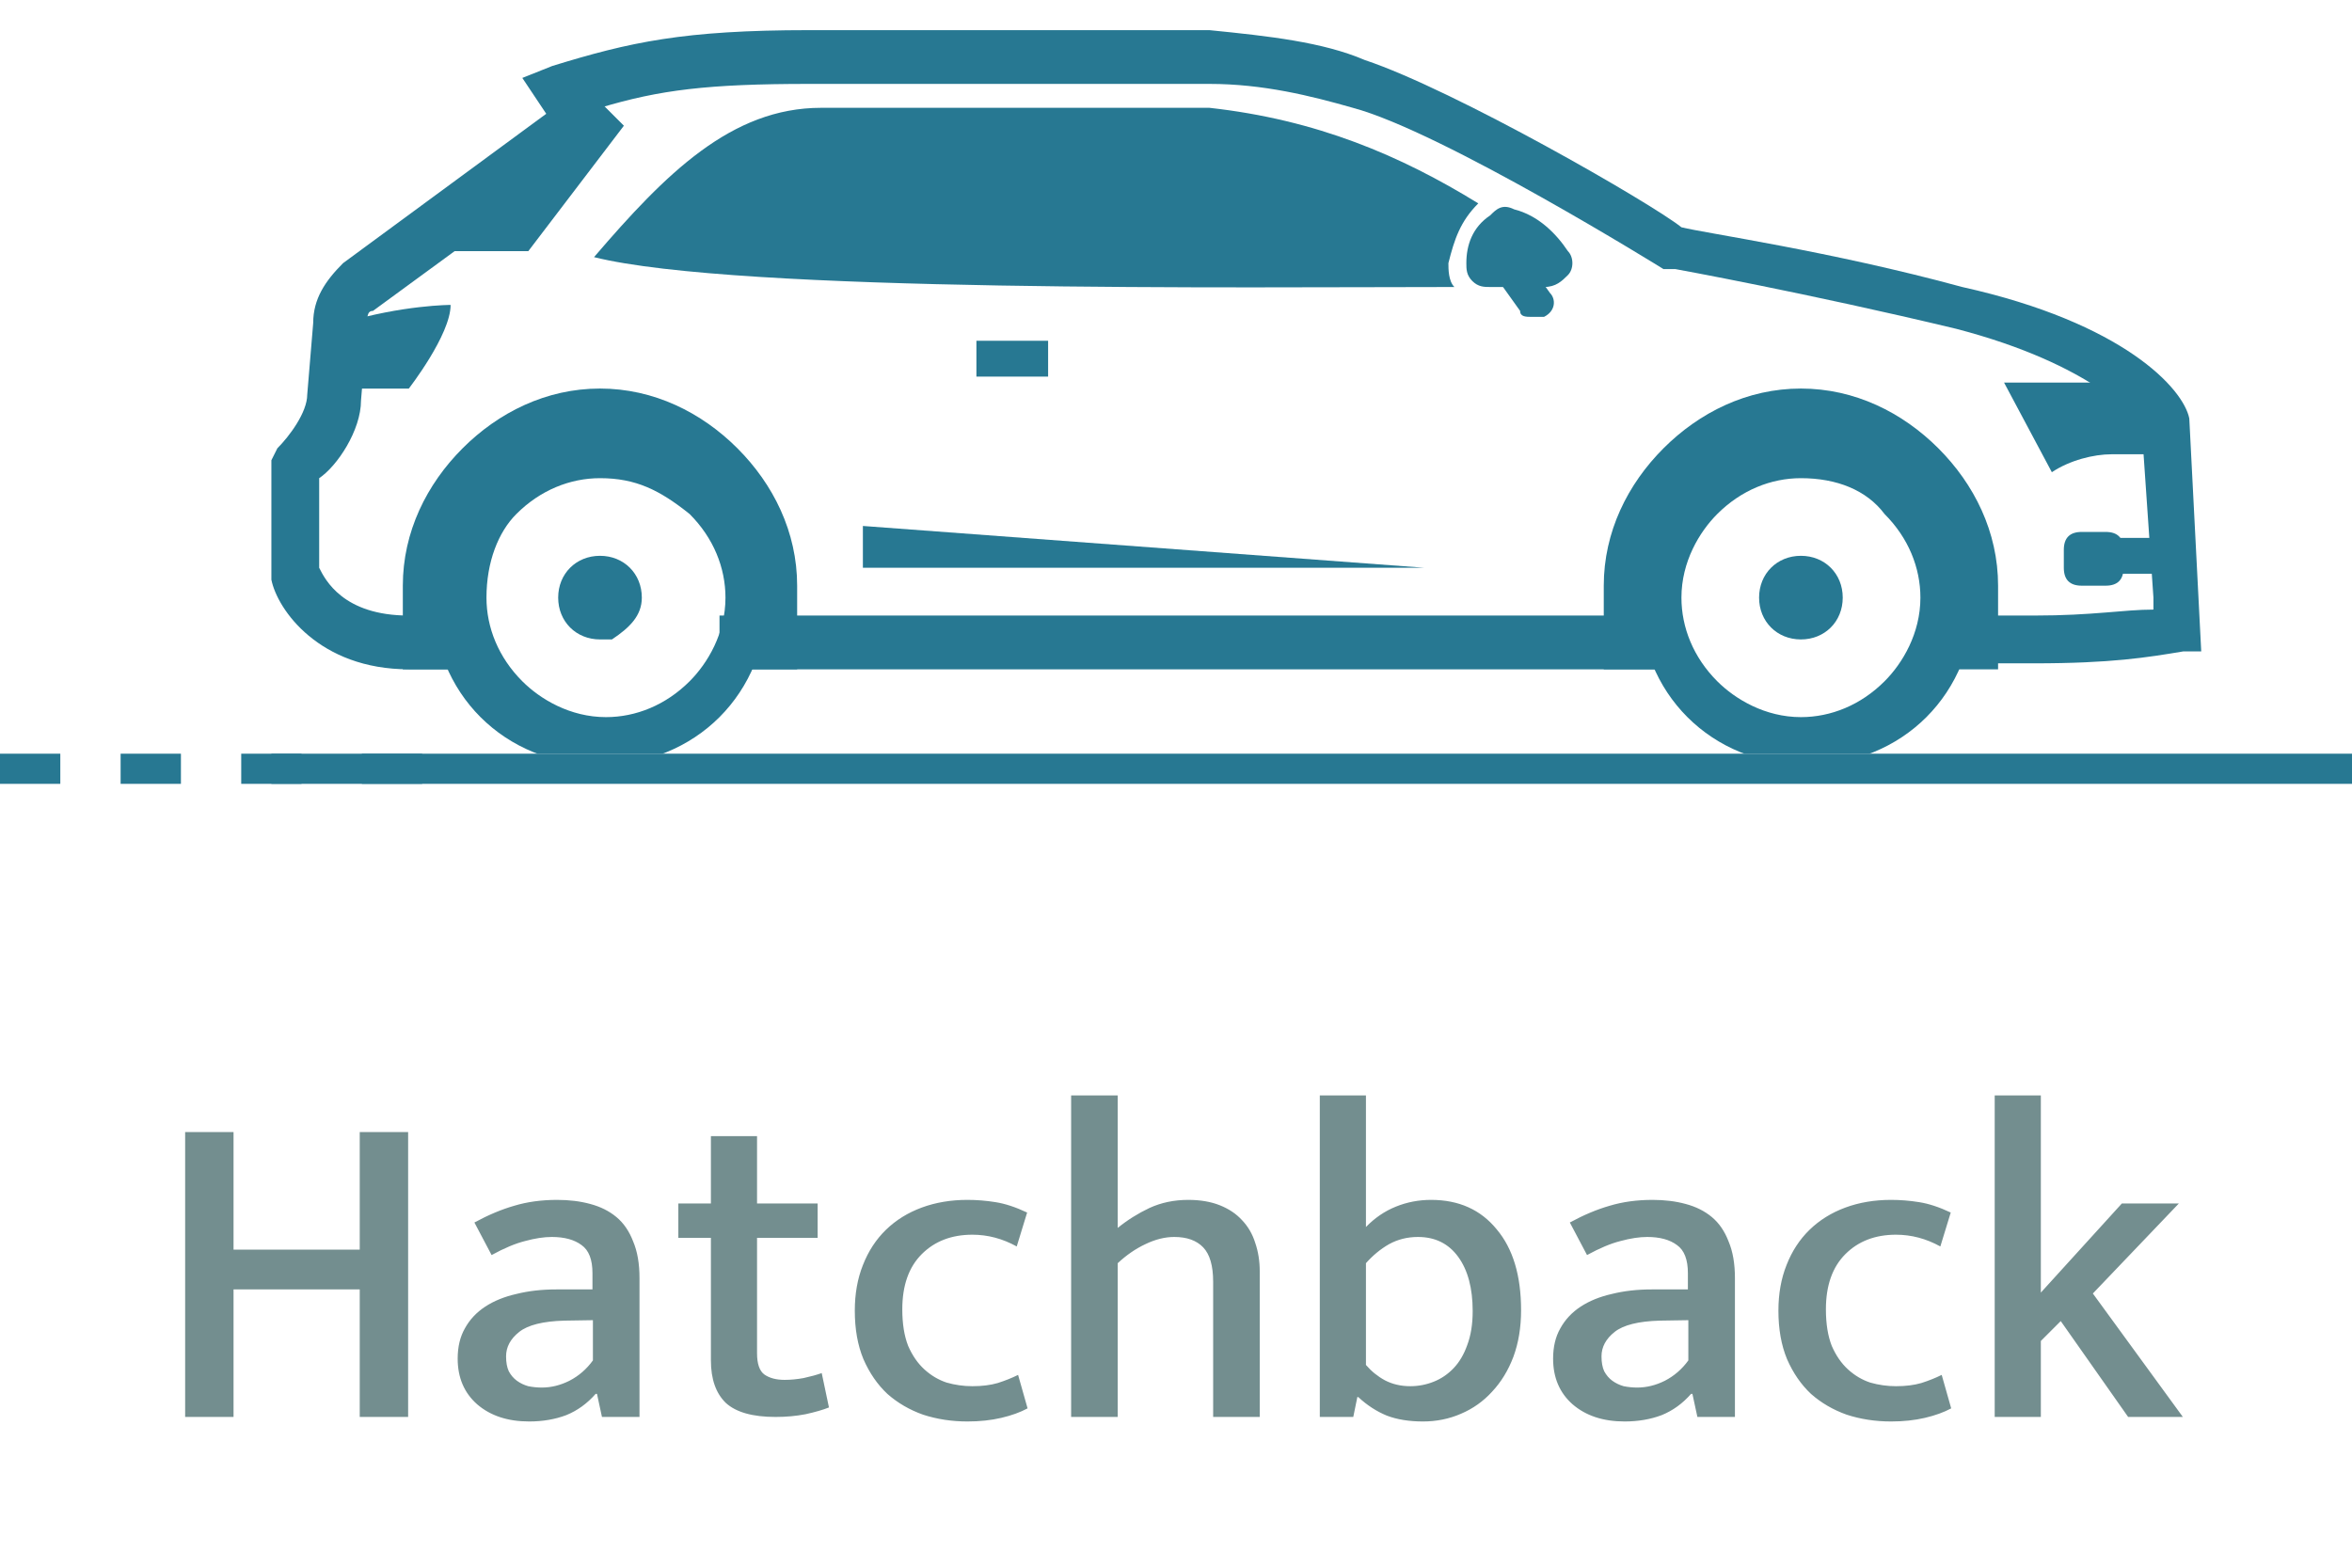 <svg width="78" height="52" viewBox="0 0 78 52" fill="none" xmlns="http://www.w3.org/2000/svg">
<path d="M6.14 47V37.55H7.745V41.45H11.93V37.55H13.535V47H11.93V42.77H7.745V47H6.14ZM15.733 40.55C16.193 40.3 16.633 40.115 17.053 39.995C17.483 39.865 17.958 39.8 18.478 39.8C18.878 39.8 19.243 39.845 19.573 39.935C19.913 40.025 20.203 40.17 20.443 40.37C20.683 40.57 20.868 40.84 20.998 41.18C21.138 41.51 21.208 41.915 21.208 42.395V47H19.963L19.798 46.235H19.753C19.473 46.555 19.148 46.79 18.778 46.94C18.408 47.08 17.998 47.15 17.548 47.15C16.838 47.15 16.263 46.96 15.823 46.58C15.393 46.2 15.178 45.695 15.178 45.065C15.178 44.675 15.258 44.34 15.418 44.06C15.578 43.77 15.803 43.53 16.093 43.34C16.383 43.15 16.728 43.01 17.128 42.92C17.528 42.82 17.968 42.77 18.448 42.77H19.648V42.23C19.648 41.78 19.528 41.47 19.288 41.3C19.048 41.12 18.718 41.03 18.298 41.03C18.038 41.03 17.743 41.075 17.413 41.165C17.093 41.245 16.723 41.4 16.303 41.63L15.733 40.55ZM19.663 43.79L18.718 43.805C18.008 43.825 17.508 43.95 17.218 44.18C16.928 44.41 16.783 44.68 16.783 44.99C16.783 45.19 16.813 45.355 16.873 45.485C16.943 45.615 17.033 45.72 17.143 45.8C17.253 45.88 17.378 45.94 17.518 45.98C17.668 46.01 17.818 46.025 17.968 46.025C18.278 46.025 18.583 45.95 18.883 45.8C19.193 45.64 19.453 45.415 19.663 45.125V43.79ZM27.116 41.06H25.106V44.885C25.106 45.235 25.186 45.47 25.346 45.59C25.516 45.71 25.741 45.77 26.021 45.77C26.221 45.77 26.431 45.75 26.651 45.71C26.881 45.66 27.081 45.605 27.251 45.545L27.491 46.685C27.291 46.765 27.031 46.84 26.711 46.91C26.401 46.97 26.071 47 25.721 47C24.961 47 24.411 46.845 24.071 46.535C23.741 46.215 23.576 45.745 23.576 45.125V41.06H22.496V39.92H23.576V37.685H25.106V39.92H27.116V41.06ZM32.248 45.98C32.568 45.98 32.848 45.945 33.088 45.875C33.338 45.795 33.563 45.705 33.763 45.605L34.078 46.715C33.838 46.845 33.548 46.95 33.208 47.03C32.868 47.11 32.493 47.15 32.083 47.15C31.563 47.15 31.073 47.075 30.613 46.925C30.163 46.765 29.768 46.535 29.428 46.235C29.098 45.925 28.833 45.54 28.633 45.08C28.443 44.62 28.348 44.085 28.348 43.475C28.348 42.915 28.438 42.41 28.618 41.96C28.798 41.5 29.053 41.11 29.383 40.79C29.713 40.47 30.108 40.225 30.568 40.055C31.028 39.885 31.533 39.8 32.083 39.8C32.393 39.8 32.703 39.825 33.013 39.875C33.333 39.925 33.683 40.04 34.063 40.22L33.718 41.345C33.248 41.085 32.758 40.955 32.248 40.955C31.558 40.955 30.998 41.17 30.568 41.6C30.138 42.03 29.923 42.64 29.923 43.43C29.923 43.91 29.988 44.315 30.118 44.645C30.258 44.965 30.438 45.225 30.658 45.425C30.878 45.625 31.123 45.77 31.393 45.86C31.673 45.94 31.958 45.98 32.248 45.98ZM37.067 47H35.522V36.335H37.067V40.73C37.387 40.47 37.737 40.25 38.117 40.07C38.507 39.89 38.937 39.8 39.407 39.8C39.807 39.8 40.157 39.86 40.457 39.98C40.757 40.1 41.002 40.265 41.192 40.475C41.392 40.685 41.537 40.935 41.627 41.225C41.727 41.515 41.777 41.83 41.777 42.17V47H40.232V42.515C40.232 41.985 40.122 41.605 39.902 41.375C39.682 41.145 39.362 41.03 38.942 41.03C38.632 41.03 38.312 41.11 37.982 41.27C37.662 41.42 37.357 41.63 37.067 41.9V47ZM50.444 43.46C50.444 44.03 50.359 44.545 50.189 45.005C50.019 45.455 49.784 45.84 49.484 46.16C49.194 46.48 48.849 46.725 48.449 46.895C48.059 47.065 47.639 47.15 47.189 47.15C46.729 47.15 46.329 47.085 45.989 46.955C45.649 46.815 45.334 46.61 45.044 46.34H45.014L44.879 47H43.769V36.335H45.299V40.7C45.589 40.4 45.919 40.175 46.289 40.025C46.659 39.875 47.049 39.8 47.459 39.8C48.379 39.8 49.104 40.125 49.634 40.775C50.174 41.415 50.444 42.31 50.444 43.46ZM48.839 43.49C48.839 42.73 48.679 42.13 48.359 41.69C48.039 41.25 47.594 41.03 47.024 41.03C46.674 41.03 46.354 41.11 46.064 41.27C45.784 41.43 45.529 41.64 45.299 41.9V45.275C45.479 45.485 45.689 45.655 45.929 45.785C46.179 45.915 46.459 45.98 46.769 45.98C47.039 45.98 47.299 45.93 47.549 45.83C47.799 45.73 48.019 45.58 48.209 45.38C48.399 45.18 48.549 44.925 48.659 44.615C48.779 44.295 48.839 43.92 48.839 43.49ZM52.061 40.55C52.521 40.3 52.961 40.115 53.381 39.995C53.811 39.865 54.286 39.8 54.806 39.8C55.206 39.8 55.571 39.845 55.901 39.935C56.241 40.025 56.531 40.17 56.771 40.37C57.011 40.57 57.196 40.84 57.326 41.18C57.466 41.51 57.536 41.915 57.536 42.395V47H56.291L56.126 46.235H56.081C55.801 46.555 55.476 46.79 55.106 46.94C54.736 47.08 54.326 47.15 53.876 47.15C53.166 47.15 52.591 46.96 52.151 46.58C51.721 46.2 51.506 45.695 51.506 45.065C51.506 44.675 51.586 44.34 51.746 44.06C51.906 43.77 52.131 43.53 52.421 43.34C52.711 43.15 53.056 43.01 53.456 42.92C53.856 42.82 54.296 42.77 54.776 42.77H55.976V42.23C55.976 41.78 55.856 41.47 55.616 41.3C55.376 41.12 55.046 41.03 54.626 41.03C54.366 41.03 54.071 41.075 53.741 41.165C53.421 41.245 53.051 41.4 52.631 41.63L52.061 40.55ZM55.991 43.79L55.046 43.805C54.336 43.825 53.836 43.95 53.546 44.18C53.256 44.41 53.111 44.68 53.111 44.99C53.111 45.19 53.141 45.355 53.201 45.485C53.271 45.615 53.361 45.72 53.471 45.8C53.581 45.88 53.706 45.94 53.846 45.98C53.996 46.01 54.146 46.025 54.296 46.025C54.606 46.025 54.911 45.95 55.211 45.8C55.521 45.64 55.781 45.415 55.991 45.125V43.79ZM62.878 45.98C63.198 45.98 63.478 45.945 63.718 45.875C63.968 45.795 64.193 45.705 64.393 45.605L64.708 46.715C64.468 46.845 64.178 46.95 63.838 47.03C63.498 47.11 63.123 47.15 62.713 47.15C62.193 47.15 61.703 47.075 61.243 46.925C60.793 46.765 60.398 46.535 60.058 46.235C59.728 45.925 59.463 45.54 59.263 45.08C59.073 44.62 58.978 44.085 58.978 43.475C58.978 42.915 59.068 42.41 59.248 41.96C59.428 41.5 59.683 41.11 60.013 40.79C60.343 40.47 60.738 40.225 61.198 40.055C61.658 39.885 62.163 39.8 62.713 39.8C63.023 39.8 63.333 39.825 63.643 39.875C63.963 39.925 64.313 40.04 64.693 40.22L64.348 41.345C63.878 41.085 63.388 40.955 62.878 40.955C62.188 40.955 61.628 41.17 61.198 41.6C60.768 42.03 60.553 42.64 60.553 43.43C60.553 43.91 60.618 44.315 60.748 44.645C60.888 44.965 61.068 45.225 61.288 45.425C61.508 45.625 61.753 45.77 62.023 45.86C62.303 45.94 62.588 45.98 62.878 45.98ZM67.681 44.48V47H66.151V36.335H67.681V42.875L70.367 39.92H72.257L69.406 42.905L72.391 47H70.576L68.341 43.82L67.681 44.48Z" fill="#738E8F"/>
<g clip-path="url(#clip0_8441_26580)">
<path d="M13.557 22.201C10.585 22.201 9.198 20.22 9 19.229V15.266L9.198 14.87C9.594 14.474 10.189 13.681 10.189 13.087L10.387 10.709C10.387 9.916 10.783 9.322 11.378 8.728L18.115 3.774L17.322 2.585L18.313 2.189C20.889 1.396 22.672 1 26.833 1H40.108C42.09 1.198 43.873 1.396 45.26 1.991C48.232 2.981 54.771 6.746 55.762 7.539C56.554 7.737 60.715 8.331 65.074 9.52C70.424 10.709 72.406 12.889 72.604 13.879L73 21.607H72.406C71.217 21.805 70.028 22.003 67.452 22.003H64.084V20.418H67.452C69.433 20.418 70.424 20.22 71.415 20.22V19.823L71.019 14.077C70.82 13.879 69.433 12.096 64.876 10.907C59.923 9.718 55.563 8.926 55.563 8.926H55.167C55.167 8.926 47.836 4.368 44.864 3.576C43.477 3.18 41.892 2.783 40.108 2.783H26.833C23.464 2.783 21.879 2.981 19.898 3.576L20.492 4.368L12.368 10.313C12.17 10.313 12.17 10.511 12.17 10.907L11.972 13.285C11.972 14.275 11.18 15.464 10.585 15.861V18.833C10.783 19.229 11.378 20.418 13.557 20.418H15.737V22.201H13.557C13.755 22.201 13.557 22.201 13.557 22.201ZM55.762 22.201H23.861V20.418H55.762V22.201Z" fill="#277892"/>
<path fill-rule="evenodd" clip-rule="evenodd" d="M11.378 10.709L11.18 12.889H13.557C13.557 12.889 14.944 11.105 14.944 10.114C14.944 10.114 13.359 10.114 11.378 10.709Z" fill="#277892"/>
<path fill-rule="evenodd" clip-rule="evenodd" d="M19.7 8.529C22.077 5.755 24.257 3.576 27.229 3.576C30.796 3.576 36.542 3.576 40.108 3.576C43.675 3.972 46.449 5.161 49.025 6.746C48.43 7.341 48.232 7.935 48.034 8.728C48.034 8.926 48.034 9.322 48.232 9.52C41.297 9.52 24.455 9.718 19.7 8.529Z" fill="#277892"/>
<path fill-rule="evenodd" clip-rule="evenodd" d="M19.898 12.888C21.681 12.888 23.266 13.681 24.455 14.87C25.644 16.059 26.436 17.644 26.436 19.427V21.409V22.201H25.644H23.861C24.257 21.409 24.455 20.616 24.455 19.823C24.455 17.248 22.474 15.266 19.898 15.266C17.322 15.266 15.341 17.248 15.341 19.823C15.341 20.616 15.539 21.607 15.935 22.201H14.35H13.359V21.409V19.427C13.359 17.644 14.152 16.059 15.341 14.87C16.529 13.681 18.114 12.888 19.898 12.888ZM59.724 12.888C61.508 12.888 63.093 13.681 64.282 14.87C65.471 16.059 66.263 17.644 66.263 19.427V21.409V22.201H65.471H63.687C64.084 21.409 64.282 20.616 64.282 19.823C64.282 17.248 62.3 15.266 59.724 15.266C57.149 15.266 55.167 17.248 55.167 19.823C55.167 20.616 55.365 21.607 55.762 22.201H53.978H53.186V21.409V19.427C53.186 17.644 53.978 16.059 55.167 14.87C56.356 13.681 57.941 12.888 59.724 12.888Z" fill="#277892"/>
<path d="M34.759 11.303H32.381V12.492H34.759V11.303Z" fill="#277892"/>
<path fill-rule="evenodd" clip-rule="evenodd" d="M49.421 7.143C48.827 7.539 48.629 8.133 48.629 8.728C48.629 8.926 48.629 9.124 48.827 9.322C49.025 9.52 49.223 9.52 49.421 9.52H51.204C51.601 9.52 51.799 9.322 51.997 9.124C52.195 8.926 52.195 8.53 51.997 8.331C51.601 7.737 51.006 7.143 50.214 6.944C49.817 6.746 49.619 6.944 49.421 7.143Z" fill="#277892"/>
<path d="M50.808 10.511C50.61 10.511 50.412 10.511 50.412 10.313L49.421 8.926C49.223 8.728 49.223 8.331 49.619 8.133C49.817 7.935 50.214 7.935 50.412 8.331L51.402 9.718C51.6 9.916 51.6 10.313 51.204 10.511C51.204 10.511 51.006 10.511 50.808 10.511Z" fill="#277892"/>
<path fill-rule="evenodd" clip-rule="evenodd" d="M19.898 3.378L13.755 8.331H17.52L20.69 4.17L19.898 3.378Z" fill="#277892"/>
<path fill-rule="evenodd" clip-rule="evenodd" d="M66.461 12.69L68.046 15.663C68.641 15.266 69.433 15.068 70.028 15.068C70.622 15.068 71.019 15.068 71.613 15.068V14.077C71.217 13.483 70.82 13.087 70.424 12.69H66.461Z" fill="#277892"/>
<path d="M72.207 17.842H70.226V19.031H72.207V17.842Z" fill="#277892"/>
<path fill-rule="evenodd" clip-rule="evenodd" d="M69.83 17.644H69.037C68.641 17.644 68.443 17.842 68.443 18.238V18.833C68.443 19.229 68.641 19.427 69.037 19.427H69.83C70.226 19.427 70.424 19.229 70.424 18.833V18.238C70.424 17.842 70.226 17.644 69.83 17.644Z" fill="#277892"/>
<path fill-rule="evenodd" clip-rule="evenodd" d="M19.898 18.436C19.105 18.436 18.511 19.031 18.511 19.823C18.511 20.616 19.105 21.21 19.898 21.21C20.096 21.21 20.096 21.21 20.294 21.21C20.889 20.814 21.285 20.418 21.285 19.823C21.285 19.031 20.691 18.436 19.898 18.436Z" fill="#277892"/>
<path fill-rule="evenodd" clip-rule="evenodd" d="M28.616 17.446V18.833H47.242L28.616 17.446Z" fill="#277892"/>
<path fill-rule="evenodd" clip-rule="evenodd" d="M59.724 18.436C58.932 18.436 58.337 19.031 58.337 19.823C58.337 20.616 58.932 21.21 59.724 21.21C60.517 21.21 61.111 20.616 61.111 19.823C61.111 19.031 60.517 18.436 59.724 18.436Z" fill="#277892"/>
<path fill-rule="evenodd" clip-rule="evenodd" d="M59.724 15.861C58.734 15.861 57.743 16.257 56.95 17.05C56.356 17.644 55.762 18.635 55.762 19.824C55.762 20.814 56.158 21.805 56.95 22.598C57.545 23.192 58.536 23.787 59.724 23.787C60.715 23.787 61.706 23.39 62.498 22.598C63.093 22.003 63.687 21.012 63.687 19.824C63.687 18.833 63.291 17.842 62.498 17.05C61.904 16.257 60.913 15.861 59.724 15.861ZM55.96 15.861C56.95 14.87 58.337 14.276 59.923 14.276C61.508 14.276 62.895 14.87 63.886 15.861C64.876 16.852 65.471 18.238 65.471 19.824C65.471 21.409 64.876 22.796 63.886 23.787C62.895 24.777 61.508 25.372 59.923 25.372C58.337 25.372 56.95 24.777 55.96 23.787C54.969 22.796 54.375 21.409 54.375 19.824C54.375 18.238 54.969 16.852 55.96 15.861ZM19.898 15.861C18.907 15.861 17.916 16.257 17.124 17.05C16.529 17.644 16.133 18.635 16.133 19.824C16.133 20.814 16.529 21.805 17.322 22.598C17.916 23.192 18.907 23.787 20.096 23.787C21.087 23.787 22.077 23.39 22.87 22.598C23.464 22.003 24.059 21.012 24.059 19.824C24.059 18.833 23.663 17.842 22.87 17.05C21.879 16.257 21.087 15.861 19.898 15.861ZM16.133 15.861C17.124 14.87 18.511 14.276 20.096 14.276C21.681 14.276 22.87 14.87 23.861 15.861C24.851 16.852 25.446 18.238 25.446 19.824C25.446 21.409 24.851 22.796 23.861 23.787C22.87 24.777 21.483 25.372 19.898 25.372C18.313 25.372 16.926 24.777 15.935 23.787C14.944 22.796 14.35 21.409 14.35 19.824C14.35 18.238 15.142 16.852 16.133 15.861Z" fill="#277892"/>
</g>
<line x1="9" y1="25.5" x2="78" y2="25.5" stroke="#277892"/>
<line x1="-4.37114e-08" y1="25.5" x2="16" y2="25.5" stroke="#277892" stroke-dasharray="2 2"/>
<defs>
<clipPath id="clip0_8441_26580">
<rect width="64" height="25" fill="white" transform="translate(9)"/>
</clipPath>
</defs>
</svg>
